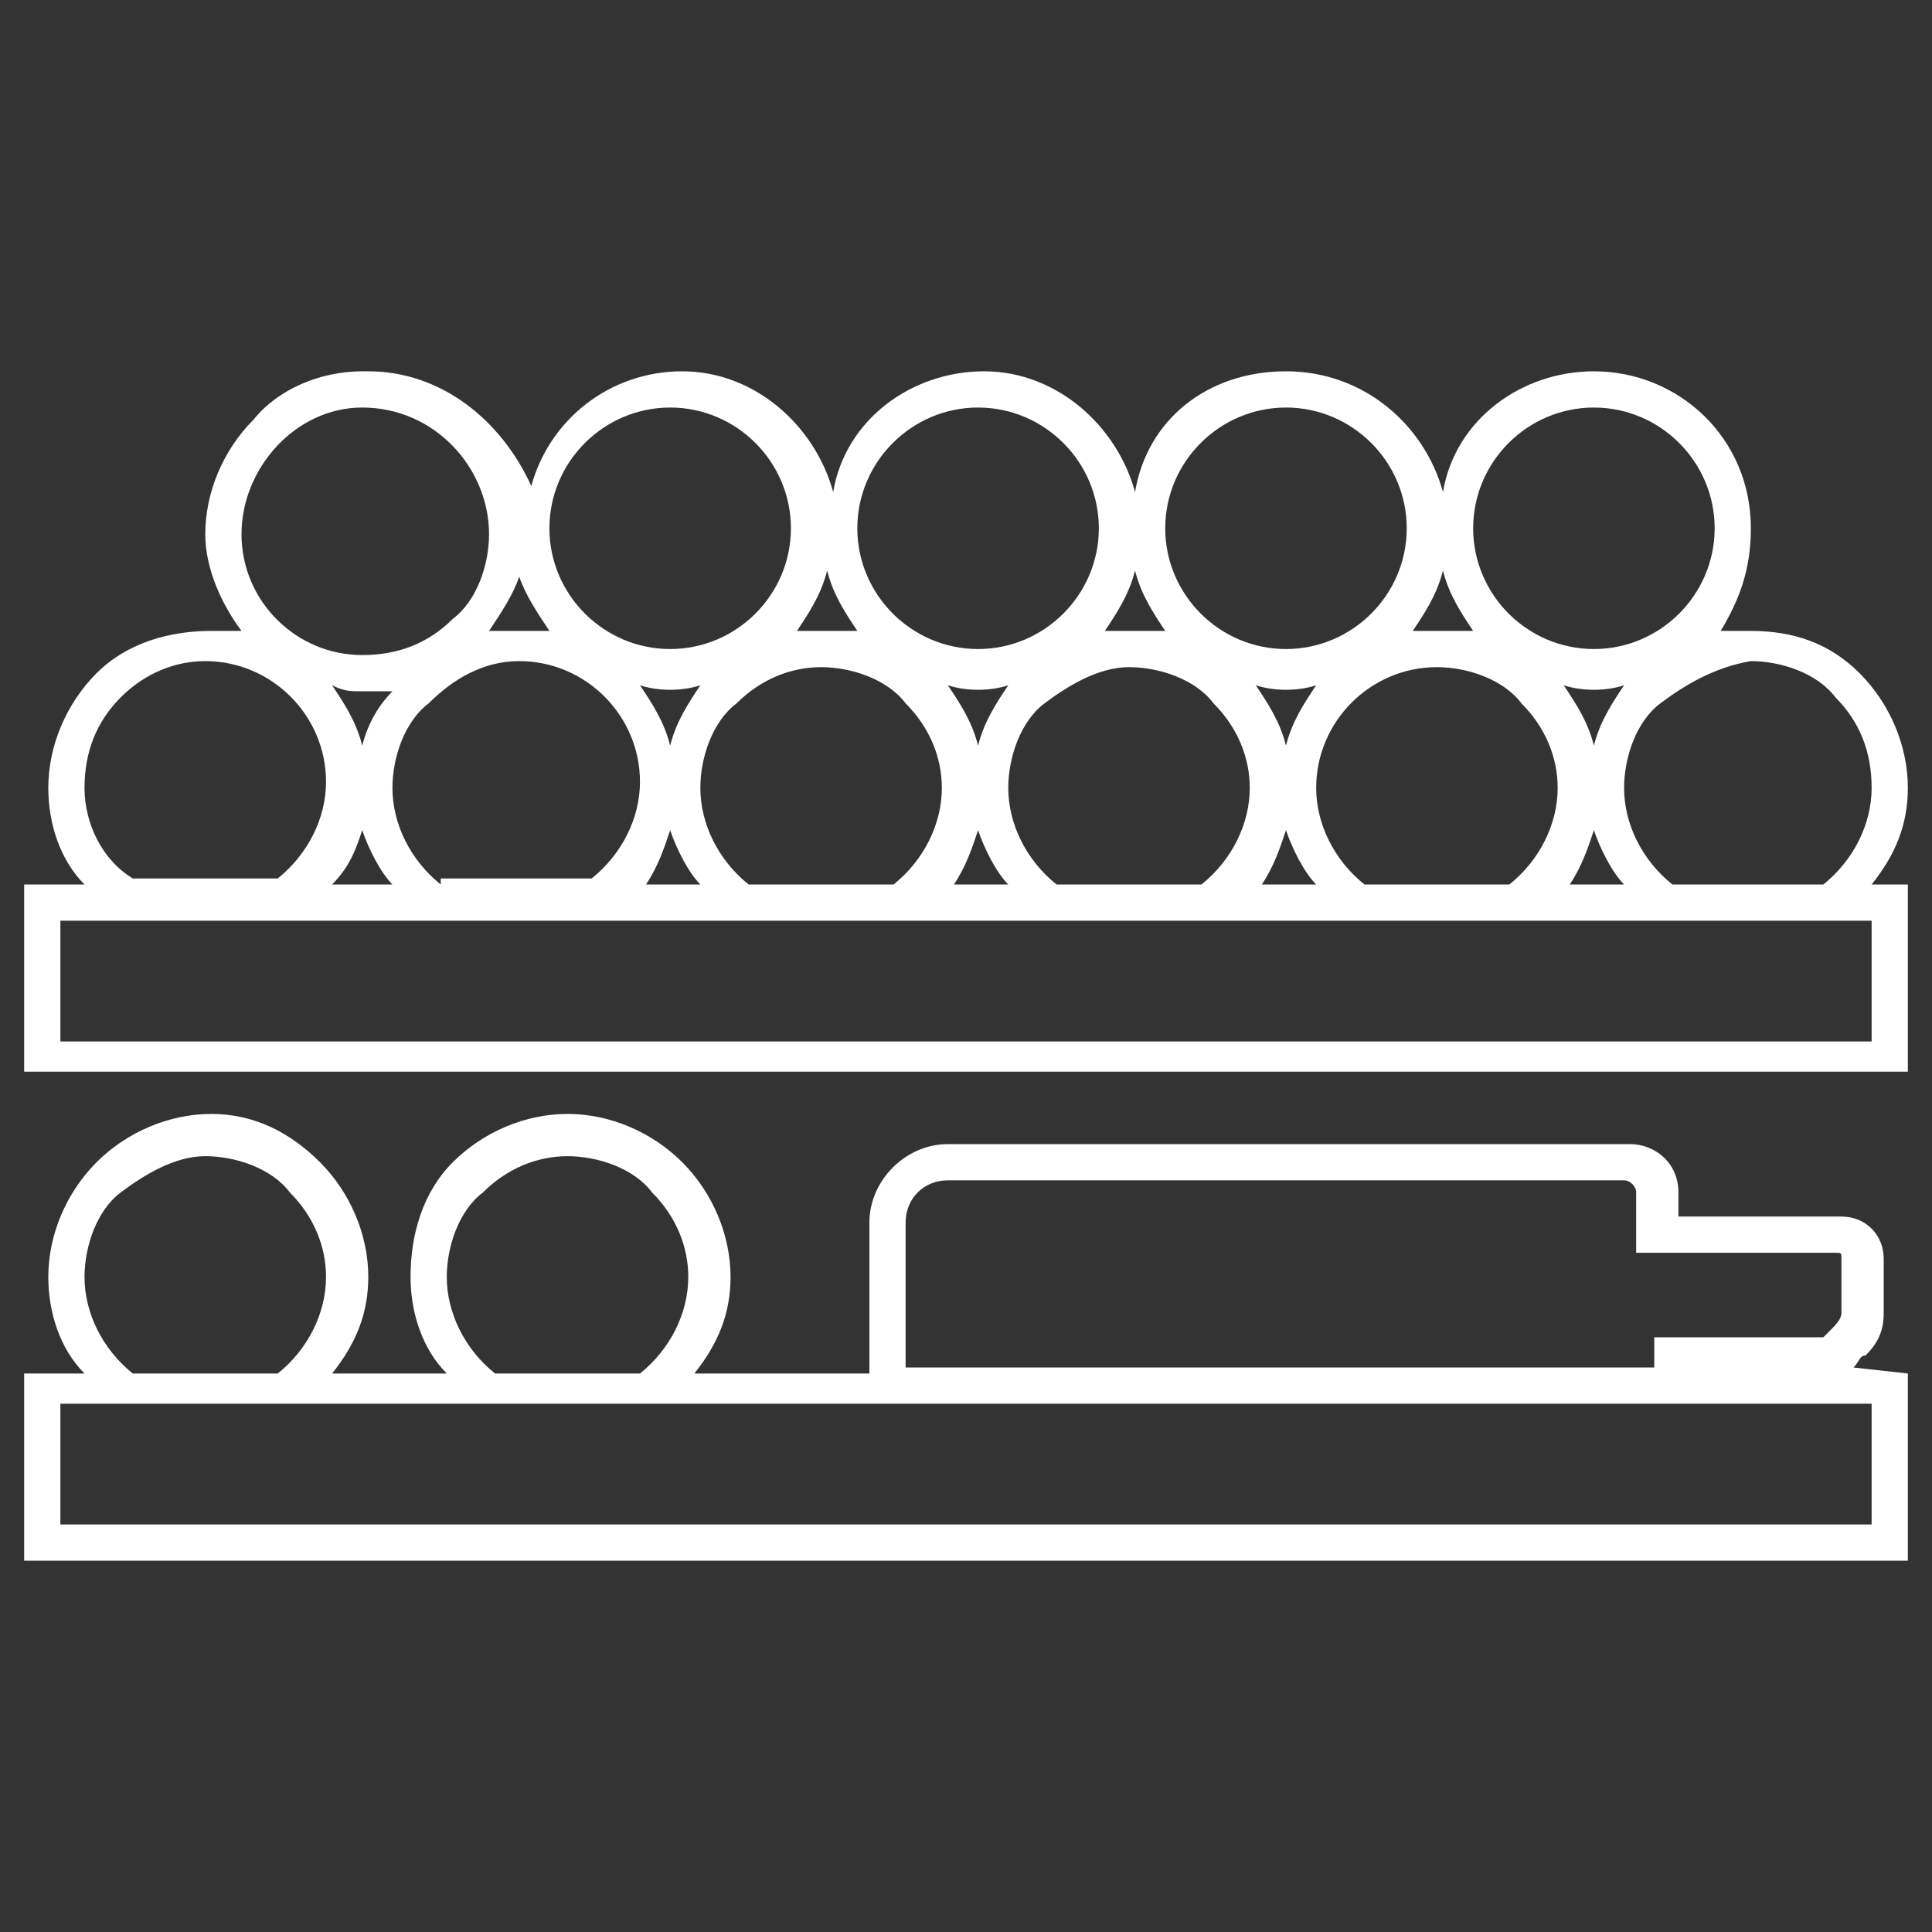 <svg xmlns="http://www.w3.org/2000/svg" viewBox="0 0 32 32" fill="none"><rect x="0" y="0" width="32" height="32" fill="#333333" stroke="none"/><path d="M30.7 22.65C30.8 22.55 30.8 22.45 30.9 22.45C31.1 22.25 31.2 22.05 31.2 21.75V20.85C31.2 20.45 30.9 20.15 30.5 20.15H27.8V19.75C27.8 19.25 27.4 18.95 27 18.95H15.7C15 18.95 14.4 19.55 14.4 20.25V22.75H11.5C11.9 22.25 12.1 21.75 12.1 21.15C12.1 20.45 11.8 19.75 11.3 19.25C10.8 18.75 10.1 18.45 9.4 18.45C8.7 18.45 8 18.75 7.5 19.25C7 19.75 6.8 20.45 6.8 21.15C6.8 21.75 7 22.35 7.4 22.75H5.5C5.9 22.25 6.1 21.75 6.1 21.15C6.1 20.45 5.8 19.75 5.3 19.25C4.8 18.75 4.2 18.45 3.5 18.45C2.8 18.45 2.1 18.75 1.6 19.25C1.1 19.75 0.8 20.45 0.8 21.15C0.8 21.75 1 22.35 1.4 22.75H0.4V25.85H31.6V22.75L30.7 22.65ZM15 20.25C15 19.85 15.3 19.55 15.7 19.55H26.9C27 19.55 27.1 19.65 27.1 19.75V20.75H30.4C30.5 20.75 30.5 20.75 30.5 20.85V21.75C30.5 21.85 30.4 21.95 30.3 22.05L30.2 22.15H27.4V22.65H15V20.25ZM7.4 21.15C7.4 20.65 7.6 20.05 8 19.75C8.4 19.35 8.9 19.15 9.4 19.15C9.9 19.15 10.5 19.35 10.8 19.75C11.2 20.15 11.4 20.65 11.4 21.15C11.4 21.75 11.1 22.35 10.6 22.75H8.2C7.7 22.35 7.4 21.75 7.4 21.15ZM1.4 21.15C1.4 20.65 1.6 20.05 2 19.75C2.4 19.45 2.9 19.15 3.4 19.15C3.9 19.15 4.5 19.35 4.8 19.75C5.2 20.15 5.4 20.65 5.4 21.15C5.4 21.75 5.1 22.35 4.6 22.75H2.2C1.7 22.35 1.4 21.75 1.4 21.15ZM31 25.25H1V23.25H31V25.25Z" fill="white"></path><path d="M31.6 13.05C31.6 12.35 31.3 11.65 30.8 11.15C30.3 10.65 29.7 10.45 29 10.45C28.8 10.45 28.7 10.45 28.5 10.45C28.8 9.95 29 9.45 29 8.75C29 7.25 27.8 6.15 26.4 6.15C25.2 6.15 24.1 6.95 23.9 8.15C23.6 7.05 22.6 6.15 21.3 6.15C20 6.15 19 6.95 18.8 8.15C18.5 7.05 17.5 6.15 16.3 6.15C15.1 6.15 14 6.95 13.8 8.15C13.5 7.05 12.5 6.15 11.3 6.15C10.1 6.15 9.1 6.95 8.8 8.05C8.3 6.95 7.3 6.15 6.1 6.15H6C5.3 6.15 4.6 6.45 4.2 6.95C3.7 7.45 3.4 8.15 3.4 8.85C3.4 9.45 3.7 10.05 4 10.45C3.8 10.45 3.7 10.45 3.5 10.45C2.8 10.45 2.1 10.65 1.6 11.15C1.1 11.65 0.8 12.35 0.8 13.05C0.8 13.65 1 14.25 1.4 14.65H0.4V17.75H31.6V14.65H31C31.4 14.15 31.6 13.65 31.6 13.05ZM29 10.95C29.5 10.95 30.1 11.15 30.4 11.55C30.8 11.95 31 12.45 31 13.05C31 13.65 30.7 14.25 30.2 14.65H27.7C27.2 14.25 26.9 13.65 26.9 13.05C26.9 12.55 27.1 11.95 27.5 11.65C27.9 11.35 28.4 11.05 29 10.95ZM6 13.75C6.1 14.05 6.3 14.45 6.5 14.65H5.5C5.8 14.35 5.9 14.05 6 13.75ZM5.5 11.35C5.7 11.45 5.8 11.45 6 11.45C6.2 11.45 6.3 11.45 6.5 11.45C6.3 11.65 6.1 11.95 6 12.35C5.9 11.95 5.7 11.65 5.5 11.35ZM7.3 14.65C6.8 14.25 6.5 13.65 6.5 13.05C6.5 12.55 6.7 11.95 7.1 11.65C7.5 11.25 8 10.95 8.6 10.95C9.7 10.95 10.6 11.85 10.6 12.95C10.6 13.55 10.3 14.15 9.8 14.55H7.3V14.65ZM11.1 13.75C11.2 14.05 11.4 14.45 11.6 14.65H10.7C10.9 14.35 11 14.05 11.1 13.75ZM10.6 11.35C10.9 11.45 11.3 11.45 11.6 11.35C11.4 11.65 11.2 11.95 11.1 12.35C11 11.95 10.8 11.65 10.6 11.35ZM12.4 14.65C11.9 14.25 11.6 13.65 11.6 13.05C11.6 12.55 11.8 11.95 12.2 11.65C12.6 11.25 13.1 11.05 13.6 11.05C14.1 11.05 14.7 11.25 15 11.65C15.4 12.05 15.6 12.55 15.6 13.05C15.6 13.65 15.3 14.25 14.8 14.65H12.4ZM16.2 13.75C16.3 14.05 16.5 14.45 16.7 14.65H15.8C16 14.35 16.1 14.05 16.2 13.75ZM15.7 11.35C16 11.45 16.4 11.45 16.7 11.35C16.5 11.65 16.3 11.95 16.2 12.35C16.1 11.95 15.9 11.65 15.7 11.35ZM17.5 14.65C17 14.25 16.7 13.65 16.7 13.05C16.7 12.55 16.9 11.95 17.3 11.65C17.7 11.35 18.2 11.05 18.7 11.05C19.2 11.05 19.8 11.25 20.1 11.65C20.5 12.05 20.7 12.55 20.7 13.05C20.7 13.65 20.4 14.25 19.9 14.65H17.5ZM21.3 13.75C21.4 14.05 21.6 14.45 21.8 14.65H20.9C21.1 14.35 21.2 14.05 21.3 13.75ZM20.8 11.35C21.1 11.45 21.5 11.45 21.8 11.35C21.6 11.65 21.4 11.95 21.3 12.35C21.2 11.95 21 11.65 20.8 11.35ZM22.6 14.65C22.1 14.25 21.8 13.65 21.8 13.05C21.8 11.95 22.7 11.05 23.8 11.05C24.3 11.05 24.9 11.25 25.2 11.65C25.6 12.05 25.8 12.55 25.8 13.05C25.8 13.65 25.5 14.25 25 14.65H22.6ZM26.4 13.75C26.5 14.05 26.7 14.45 26.9 14.65H26C26.2 14.35 26.3 14.05 26.4 13.75ZM25.9 11.35C26.2 11.45 26.6 11.45 26.9 11.35C26.7 11.65 26.5 11.95 26.4 12.35C26.3 11.95 26.1 11.65 25.9 11.35ZM26.4 6.75C27.5 6.75 28.4 7.65 28.4 8.75C28.4 9.85 27.5 10.75 26.4 10.75C25.3 10.75 24.4 9.85 24.4 8.75C24.4 7.65 25.3 6.75 26.4 6.75ZM23.9 9.45C24 9.85 24.2 10.15 24.4 10.45C24.2 10.45 24.1 10.45 23.9 10.45C23.7 10.45 23.6 10.45 23.4 10.45C23.6 10.15 23.8 9.85 23.9 9.45ZM21.3 6.75C22.4 6.75 23.3 7.65 23.3 8.75C23.3 9.85 22.4 10.75 21.3 10.75C20.2 10.75 19.3 9.85 19.3 8.75C19.3 7.65 20.2 6.75 21.3 6.75ZM18.8 9.45C18.9 9.85 19.1 10.15 19.3 10.45C19.1 10.45 19 10.45 18.8 10.45C18.6 10.45 18.5 10.45 18.3 10.45C18.5 10.15 18.7 9.85 18.8 9.45ZM16.2 6.75C17.3 6.75 18.2 7.65 18.2 8.75C18.2 9.85 17.3 10.75 16.2 10.75C15.1 10.75 14.2 9.85 14.2 8.75C14.2 7.65 15.1 6.75 16.2 6.75ZM13.7 9.45C13.8 9.85 14 10.15 14.2 10.45C14 10.45 13.9 10.45 13.7 10.45C13.5 10.45 13.4 10.45 13.2 10.45C13.4 10.15 13.6 9.85 13.7 9.45ZM11.1 6.75C12.2 6.75 13.1 7.65 13.1 8.75C13.1 9.85 12.2 10.75 11.1 10.75C10 10.75 9.1 9.85 9.1 8.75C9.1 7.65 10 6.75 11.1 6.75ZM8.6 9.55C8.7 9.85 8.9 10.15 9.1 10.45C8.9 10.45 8.7 10.45 8.6 10.45C8.4 10.45 8.3 10.45 8.1 10.45C8.3 10.15 8.5 9.85 8.6 9.55ZM6 6.75C7.2 6.75 8.1 7.75 8.1 8.85C8.1 9.35 7.9 9.95 7.5 10.25C7.1 10.65 6.6 10.85 6 10.85C4.9 10.85 4 9.95 4 8.85C4 7.75 4.9 6.75 6 6.75ZM1.4 13.05C1.4 12.45 1.6 11.95 2 11.55C2.4 11.15 2.9 10.95 3.4 10.95C4.5 10.95 5.4 11.85 5.4 12.95C5.4 13.55 5.1 14.15 4.6 14.55H2.2C1.7 14.25 1.4 13.65 1.4 13.05ZM31 17.25H1V15.25H31V17.25Z" fill="white"></path></svg>